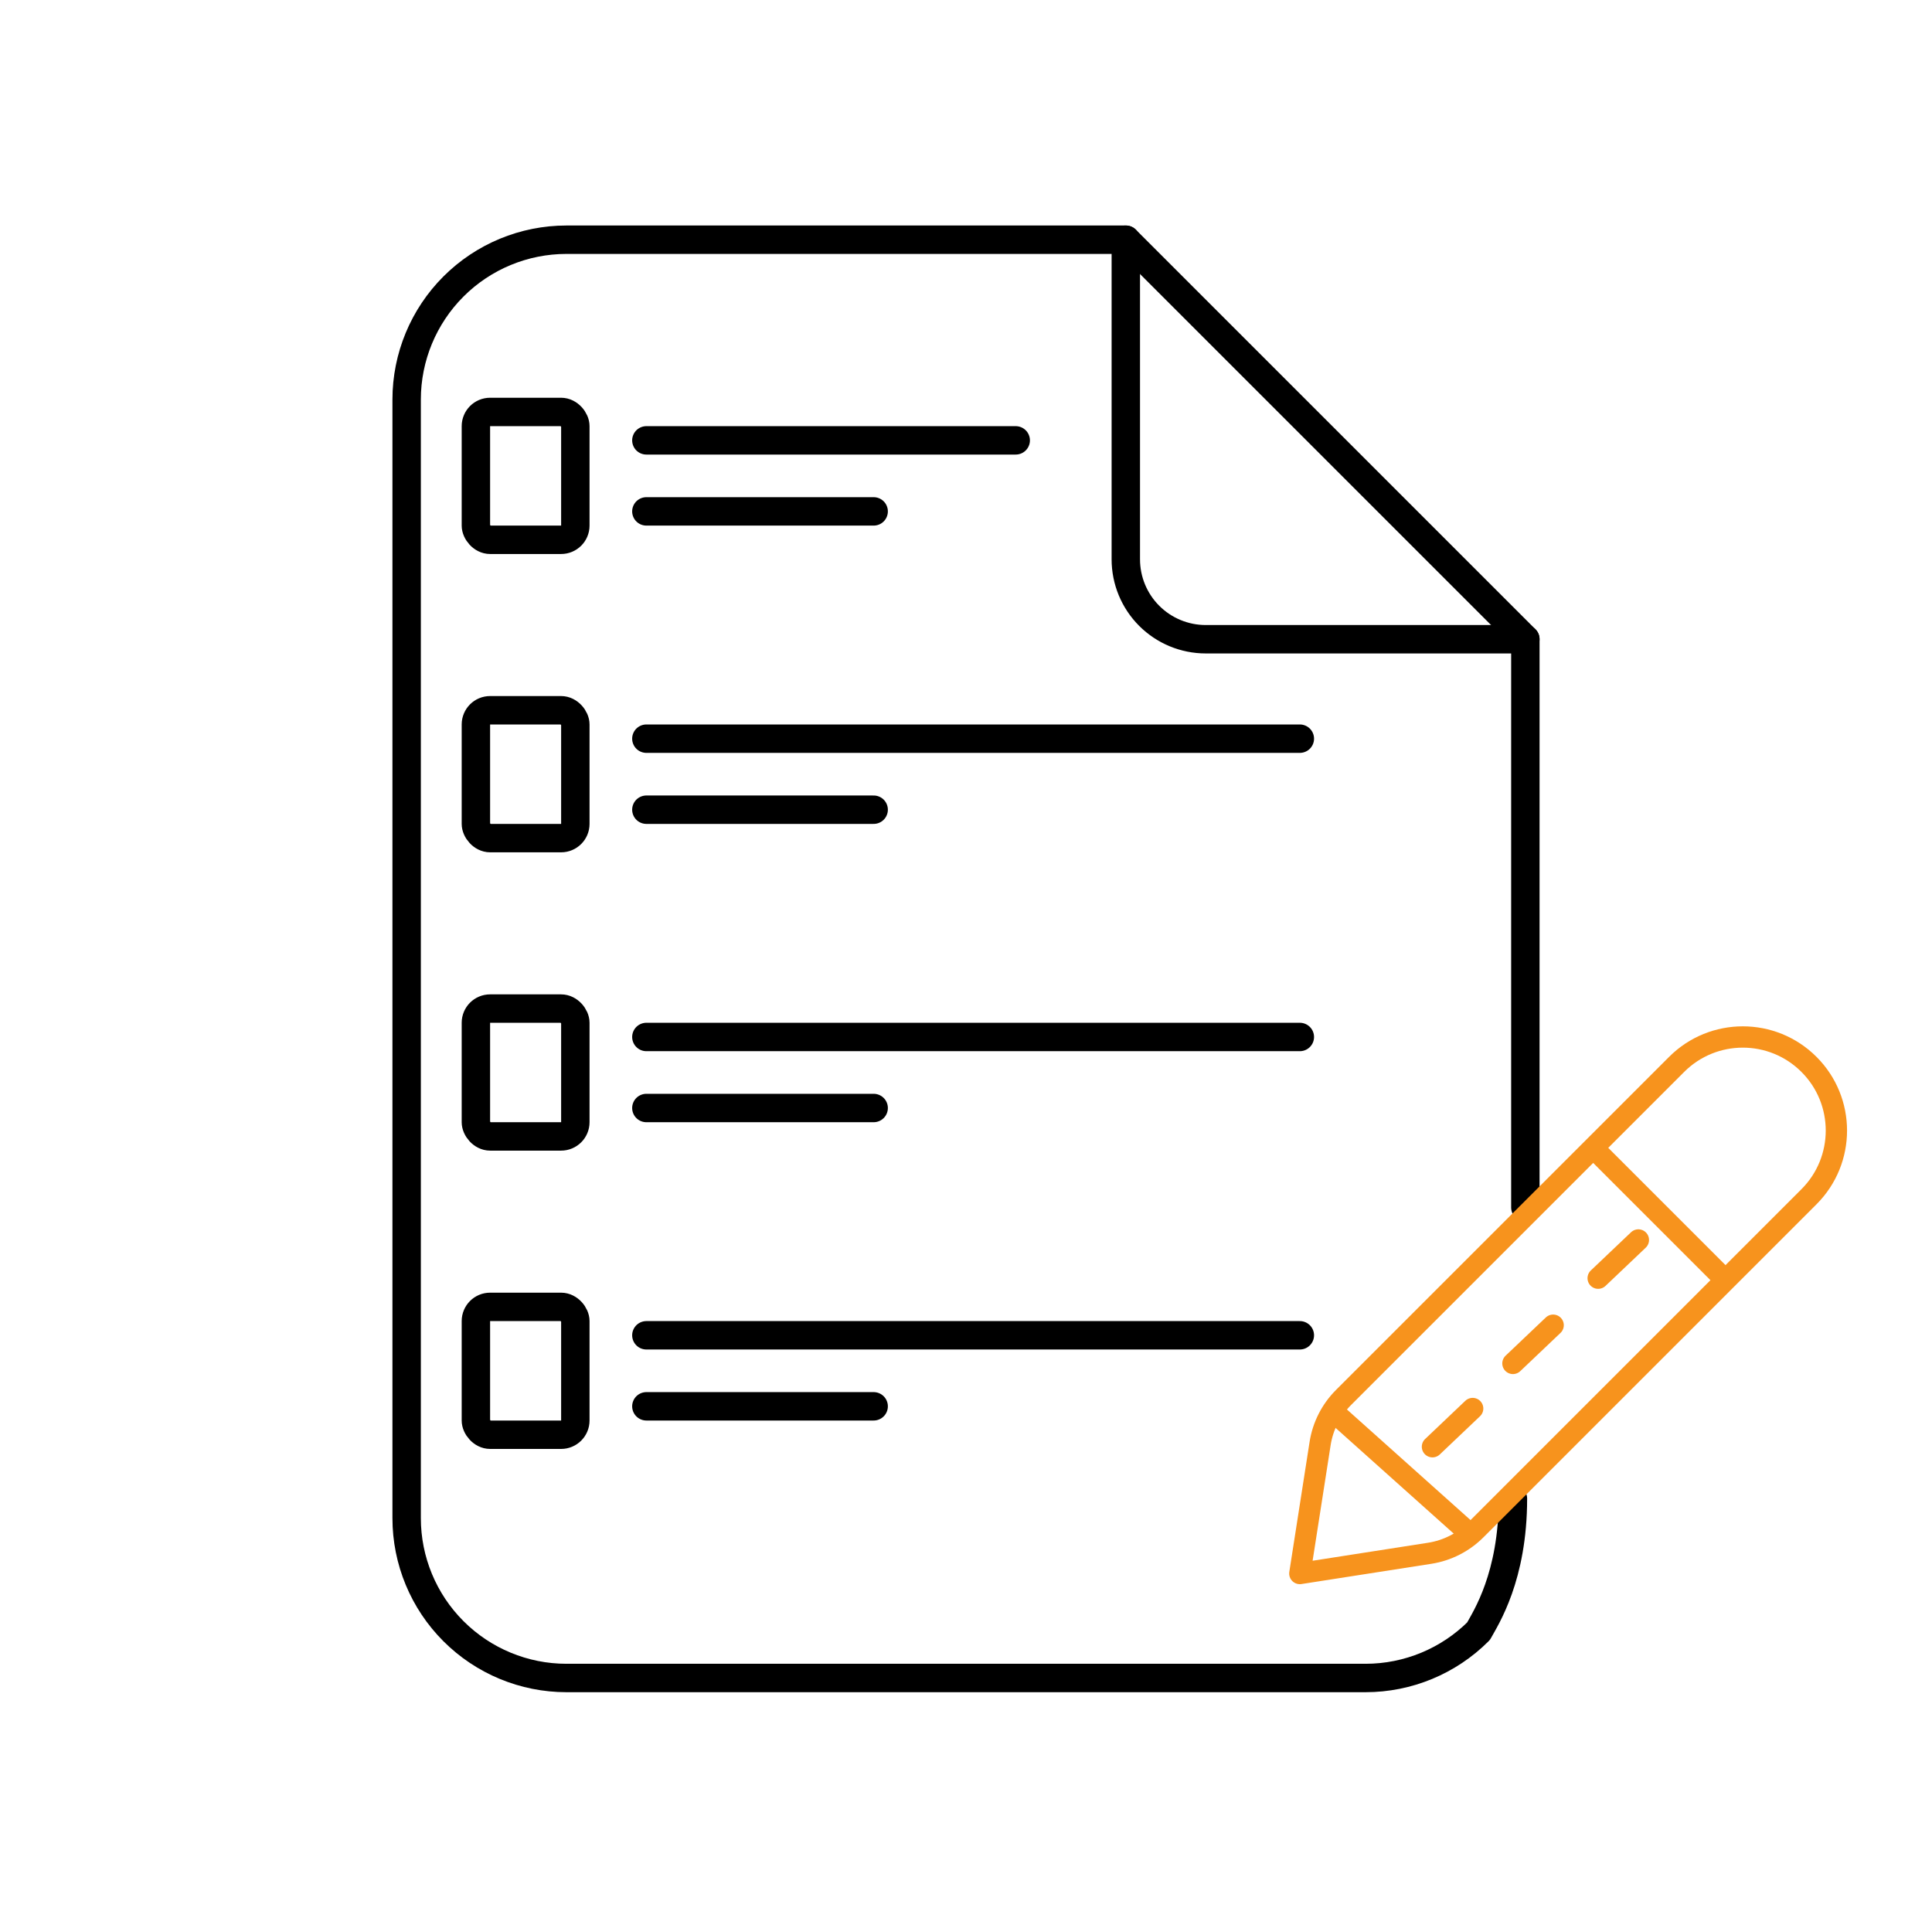 <svg width="136" height="135" viewBox="0 0 136 135" fill="none" xmlns="http://www.w3.org/2000/svg">
<g clip-path="url(#clip0_647_479)">
<path d="M79.25 16.875V39.375C79.25 40.867 79.843 42.298 80.897 43.352C81.952 44.407 83.383 45 84.875 45H107.375" stroke="black" stroke-width="2" stroke-linecap="round" stroke-linejoin="round"/>
<path d="M107.375 85V45L79.25 16.875H39.875C36.891 16.875 34.03 18.06 31.92 20.17C29.81 22.28 28.625 25.141 28.625 28.125V106.875C28.625 109.859 29.81 112.72 31.92 114.83C34.03 116.94 36.891 118.125 39.875 118.125H96.125C99.109 118.125 101.97 116.94 104.08 114.83C104.595 113.887 106.5 111 106.5 105.5" stroke="black" stroke-width="2" stroke-linecap="round" stroke-linejoin="round"/>
<path d="M94 99.5L103.5 108" stroke="#F7931D" stroke-width="1.5"/>
<path d="M45.5 31H71.5" stroke="black" stroke-width="2" stroke-linecap="round" stroke-linejoin="round"/>
<path d="M45.5 36H61.5" stroke="black" stroke-width="2" stroke-linecap="round" stroke-linejoin="round"/>
<path d="M45.5 57H61.5" stroke="black" stroke-width="2" stroke-linecap="round" stroke-linejoin="round"/>
<path d="M45.5 78H61.5" stroke="black" stroke-width="2" stroke-linecap="round" stroke-linejoin="round"/>
<path d="M45.5 99H61.5" stroke="black" stroke-width="2" stroke-linecap="round" stroke-linejoin="round"/>
<path d="M45.5 52H91.5" stroke="black" stroke-width="2" stroke-linecap="round" stroke-linejoin="round"/>
<path d="M45.5 73H91.5" stroke="black" stroke-width="2" stroke-linecap="round" stroke-linejoin="round"/>
<path d="M45.5 94H91.5" stroke="black" stroke-width="2" stroke-linecap="round" stroke-linejoin="round"/>
<rect x="33.5" y="29" width="7" height="9" rx="1" stroke="black" stroke-width="2"/>
<rect x="33.5" y="50" width="7" height="9" rx="1" stroke="black" stroke-width="2"/>
<rect x="33.5" y="71" width="7" height="9" rx="1" stroke="black" stroke-width="2"/>
<rect x="33.5" y="92" width="7" height="9" rx="1" stroke="black" stroke-width="2"/>
<path d="M112.149 80.805L121.465 90.121M112.149 80.805L118.024 74.93C120.597 72.357 124.768 72.357 127.34 74.93C129.913 77.502 129.913 81.673 127.34 84.246L121.465 90.121L112.149 80.805ZM112.149 80.805L94.576 98.377C93.695 99.258 93.117 100.396 92.926 101.626L91.5 110.77L100.643 109.345C101.874 109.153 103.011 108.574 103.892 107.694L121.465 90.121L112.149 80.805Z" stroke="#F7931D" stroke-width="1.5" stroke-linecap="round" stroke-linejoin="round"/>
<path d="M100.835 101.845L103.666 99.155" stroke="#F7931D" stroke-width="1.5" stroke-linecap="round"/>
<path d="M106.5 95.98L109.331 93.29" stroke="#F7931D" stroke-width="1.5" stroke-linecap="round"/>
<path d="M112.5 89.98L115.331 87.29" stroke="#F7931D" stroke-width="1.5" stroke-linecap="round"/>
</g>
<defs>
<clipPath id="clip0_647_479">
<rect width="135" height="135" fill="white" transform="translate(0.5)"/>
</clipPath>
</defs>
</svg>
